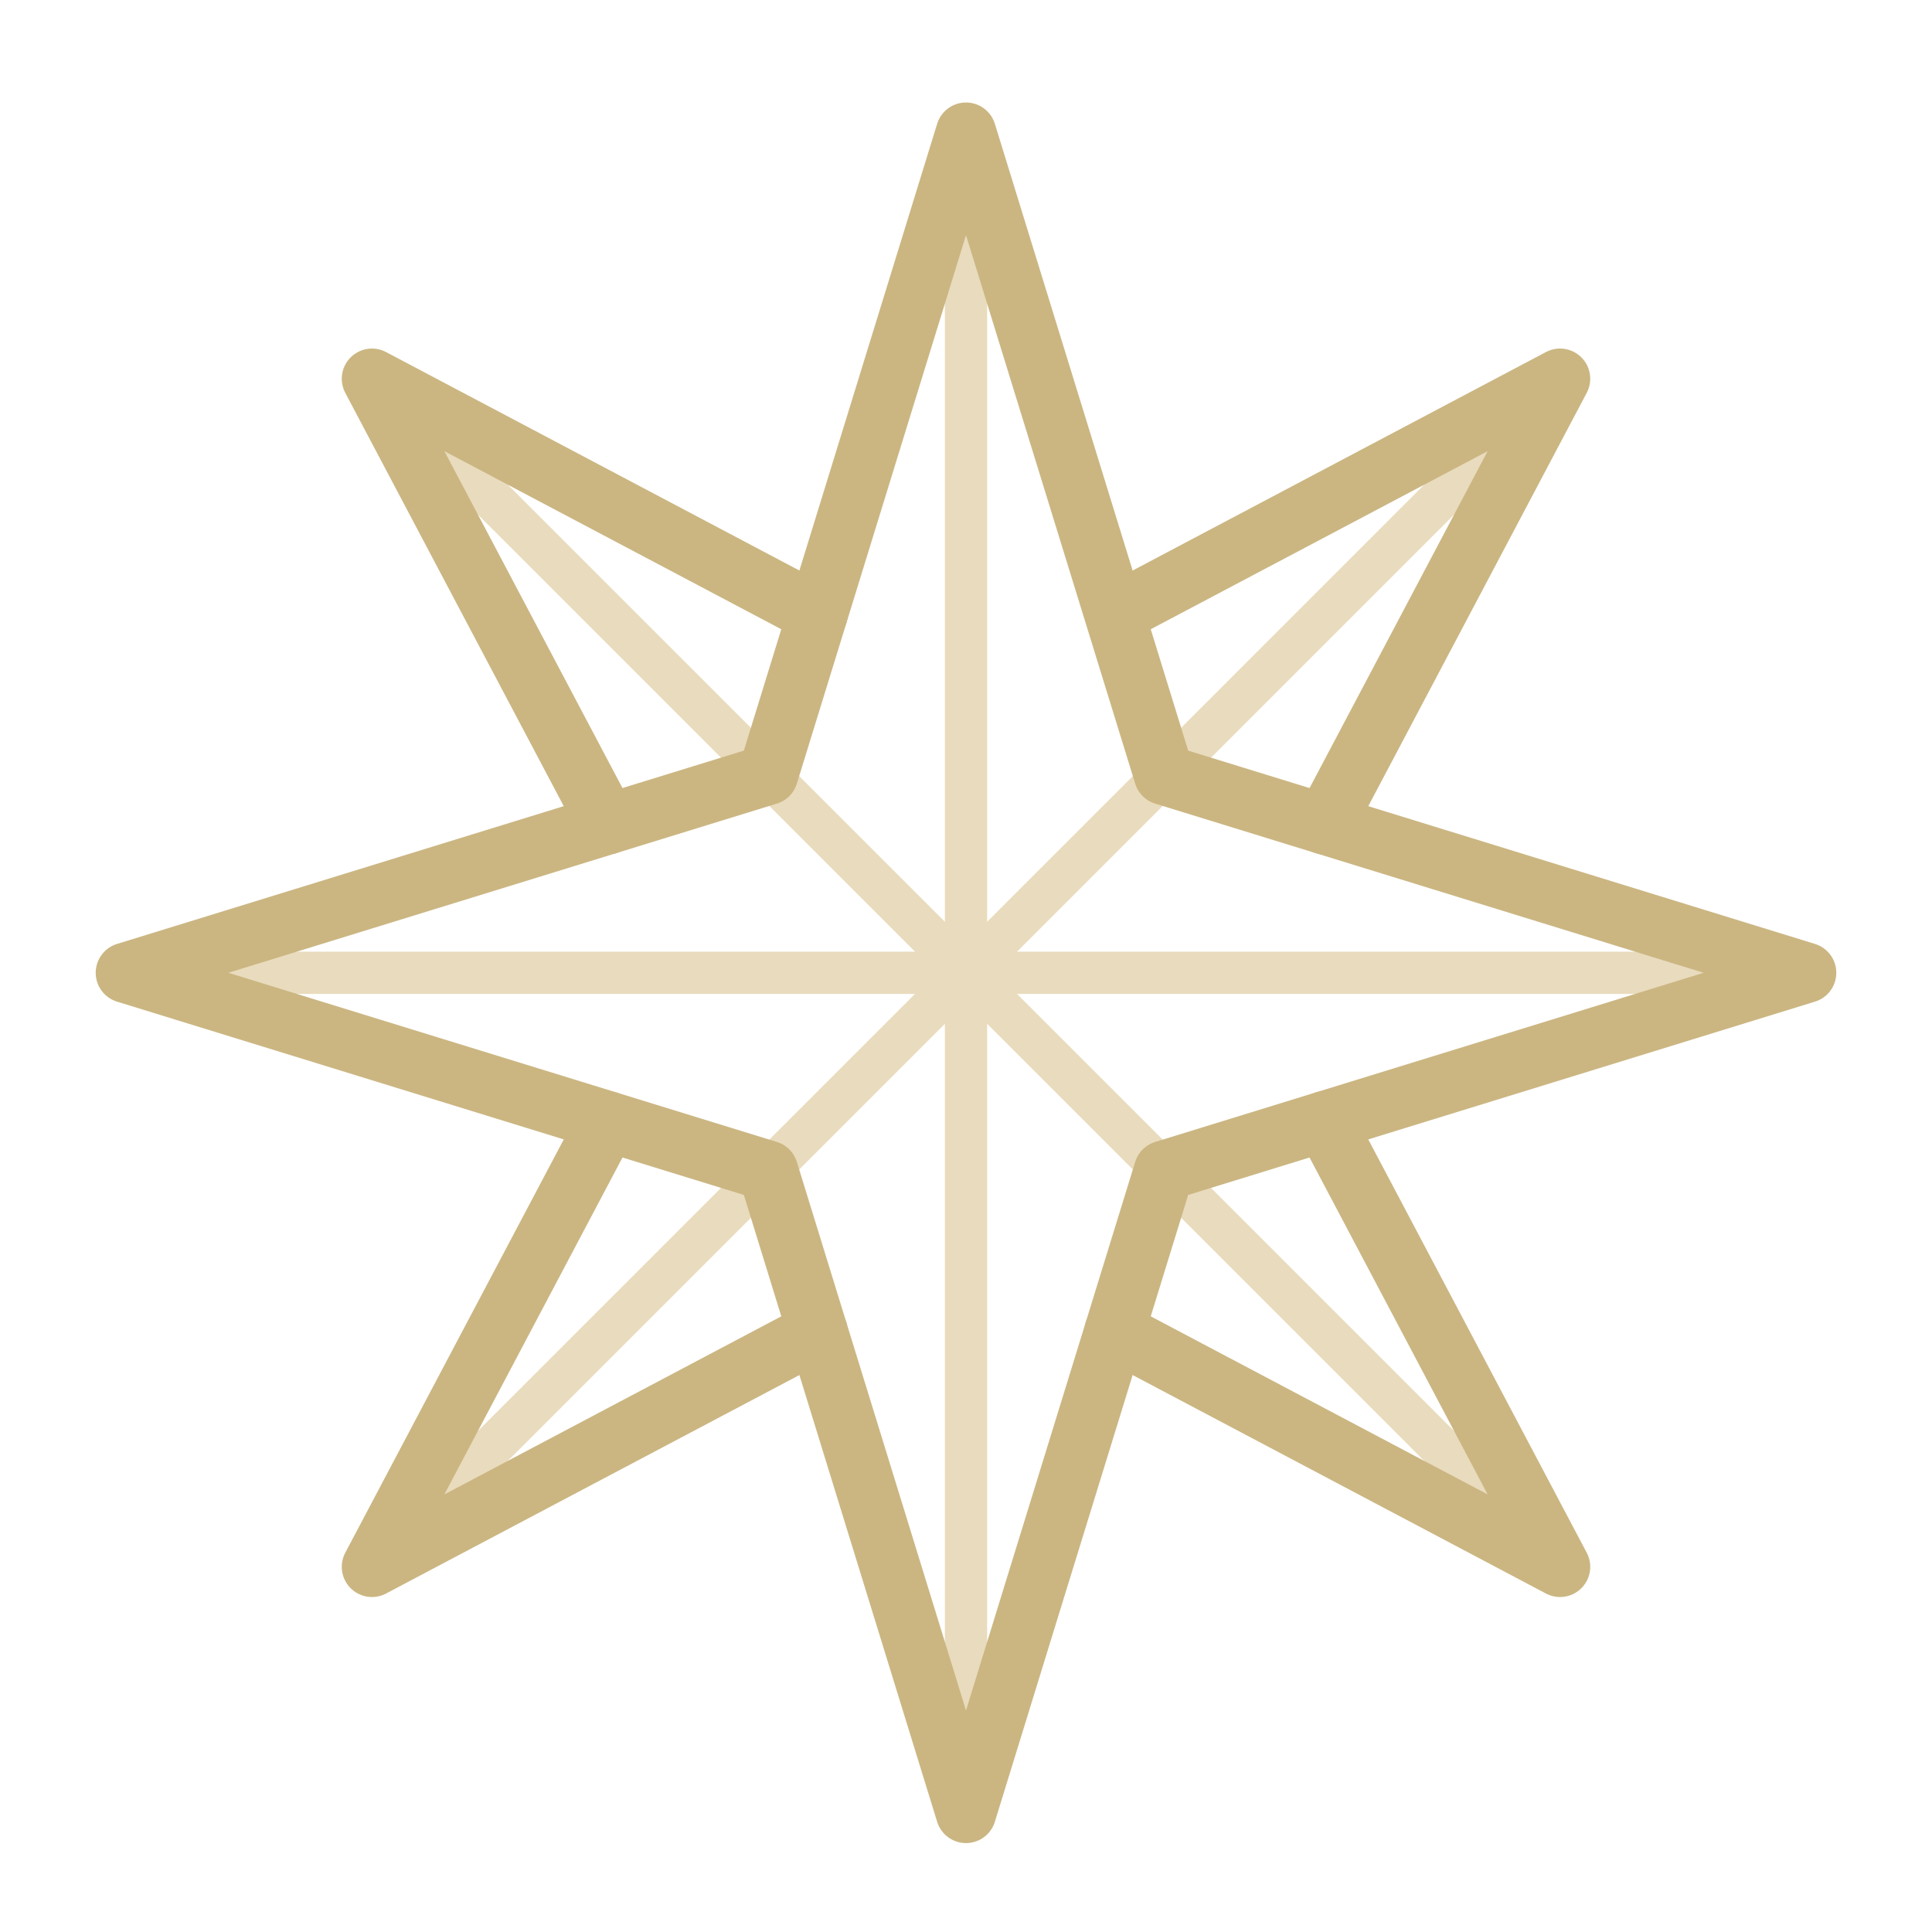 <?xml version="1.0" encoding="utf-8"?>
<!-- Generator: Adobe Illustrator 16.0.0, SVG Export Plug-In . SVG Version: 6.00 Build 0)  -->
<!DOCTYPE svg PUBLIC "-//W3C//DTD SVG 1.1//EN" "http://www.w3.org/Graphics/SVG/1.1/DTD/svg11.dtd">
<svg version="1.1" id="Calque_1" xmlns="http://www.w3.org/2000/svg" xmlns:xlink="http://www.w3.org/1999/xlink" x="0px" y="0px"
	 width="320px" height="320px" viewBox="0 0 320 320" enable-background="new 0 0 320 320" xml:space="preserve">
<line fill="none" stroke="#E9DBBD" stroke-width="7" stroke-linecap="round" stroke-linejoin="round" stroke-miterlimit="10" x1="20.851" y1="161.124" x2="299.148" y2="161.124"/>
<line fill="none" stroke="#E9DBBD" stroke-width="7" stroke-linecap="round" stroke-linejoin="round" stroke-miterlimit="10" x1="258.393" y1="62.731" x2="62.367" y2="258.758"/>
<line fill="none" stroke="#E9DBBD" stroke-width="7" stroke-linecap="round" stroke-linejoin="round" stroke-miterlimit="10" x1="258.393" y1="259.517" x2="62.302" y2="63.427"/>
<line fill="none" stroke="#E9DBBD" stroke-width="7" stroke-linecap="round" stroke-linejoin="round" stroke-miterlimit="10" x1="160" y1="300.273" x2="160" y2="23.102"/>
<polyline fill="none" stroke="#CBB682" stroke-width="10" stroke-linecap="round" stroke-linejoin="round" stroke-miterlimit="10" points="
	135.404,220.511 61.608,259.517 100.618,185.722 "/>
<polyline fill="none" stroke="#CBB682" stroke-width="10" stroke-linecap="round" stroke-linejoin="round" stroke-miterlimit="10" points="
	219.383,185.716 258.393,259.517 184.598,220.508 "/>
<polyline fill="none" stroke="#CBB682" stroke-width="10" stroke-linecap="round" stroke-linejoin="round" stroke-miterlimit="10" points="
	186.574,100.696 258.393,62.731 219.388,136.527 "/>
<polyline fill="none" stroke="#CBB682" stroke-width="10" stroke-linecap="round" stroke-linejoin="round" stroke-miterlimit="10" points="
	100.617,136.526 61.607,62.731 135.405,101.739 "/>
<polygon fill="none" stroke="#CBB682" stroke-width="10" stroke-linecap="round" stroke-linejoin="round" stroke-miterlimit="10" points="
	192.801,128.327 299.148,161.124 192.801,193.92 160,300.273 127.205,193.92 20.851,161.124 127.205,128.324 160,21.976 "/>
</svg>
